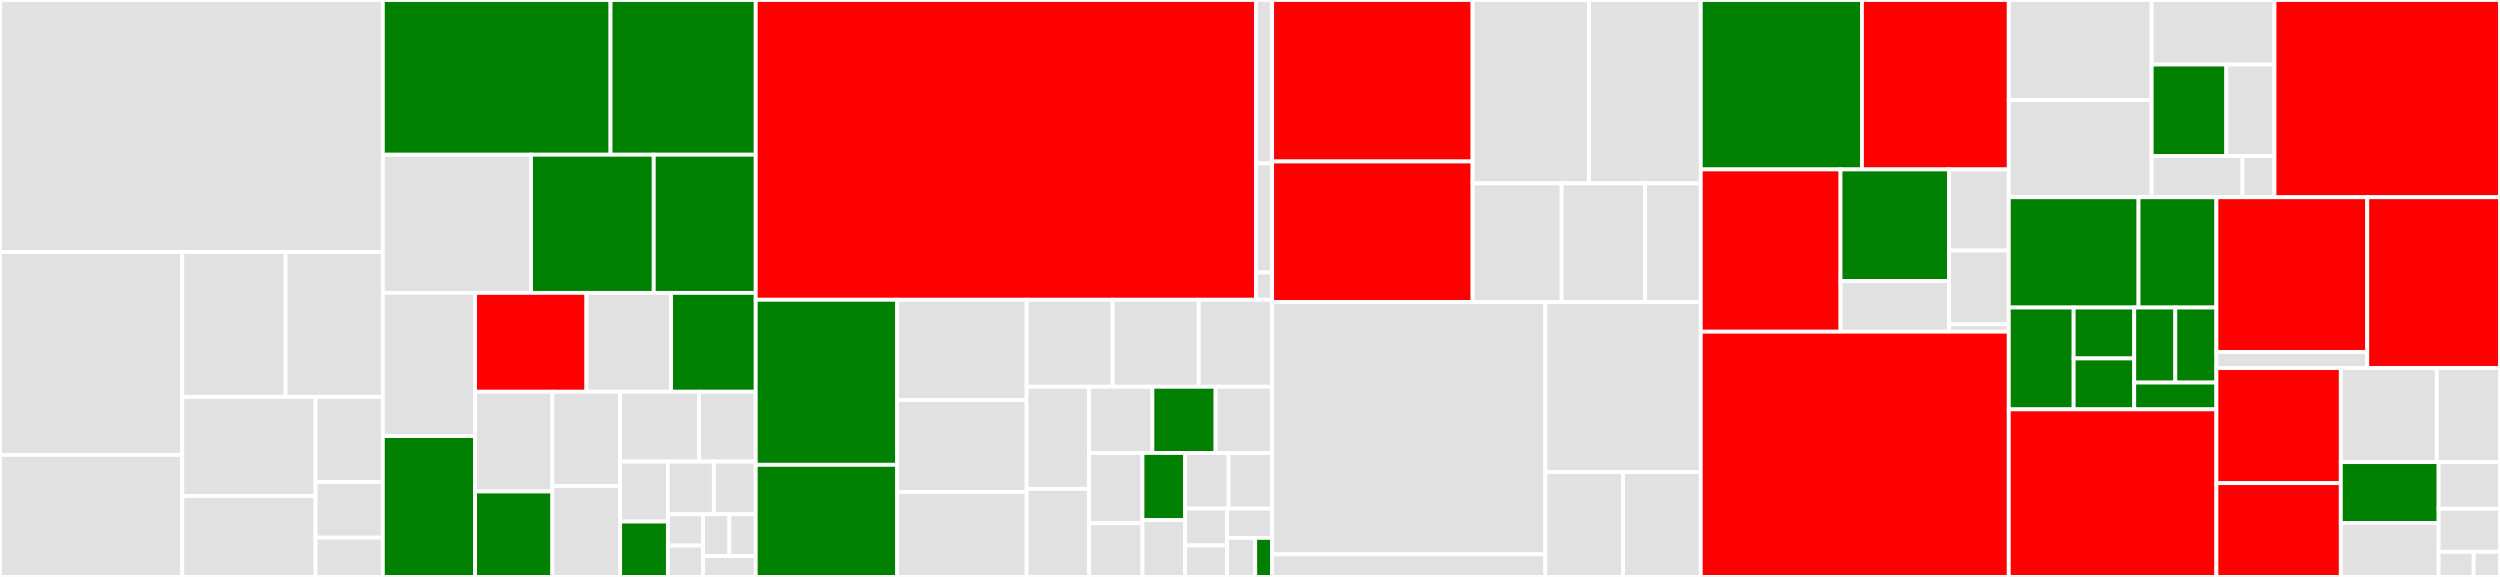 <svg baseProfile="full" width="650" height="150" viewBox="0 0 650 150" version="1.1"
xmlns="http://www.w3.org/2000/svg" xmlns:ev="http://www.w3.org/2001/xml-events"
xmlns:xlink="http://www.w3.org/1999/xlink">

<rect x="0" y="0" width="650" height="150" fill="#333333" stroke="none"/>

<style>rect.s{mask:url(#mask);}</style>
<defs>
  <pattern id="white" width="4" height="4" patternUnits="userSpaceOnUse" patternTransform="rotate(45)">
    <rect width="2" height="2" transform="translate(0,0)" fill="white"></rect>
  </pattern>
  <mask id="mask">
    <rect x="0" y="0" width="100%" height="100%" fill="url(#white)"></rect>
  </mask>
</defs>

<rect x="0" y="0" width="99.534" height="65.503" fill="#e1e1e1" stroke="white" stroke-width="1" class=" tooltipped" data-content="yaml-support/tkn-yaml.ts"><title>yaml-support/tkn-yaml.ts</title></rect>
<rect x="0" y="65.503" width="47.389" height="52.771" fill="#e1e1e1" stroke="white" stroke-width="1" class=" tooltipped" data-content="yaml-support/tkn-code-actions.ts"><title>yaml-support/tkn-code-actions.ts</title></rect>
<rect x="0" y="118.275" width="47.389" height="31.725" fill="#e1e1e1" stroke="white" stroke-width="1" class=" tooltipped" data-content="yaml-support/tkn-yaml-scheme-generator.ts"><title>yaml-support/tkn-yaml-scheme-generator.ts</title></rect>
<rect x="47.389" y="65.503" width="26.863" height="37.681" fill="#e1e1e1" stroke="white" stroke-width="1" class=" tooltipped" data-content="yaml-support/tkn-yaml-schema.ts"><title>yaml-support/tkn-yaml-schema.ts</title></rect>
<rect x="74.252" y="65.503" width="25.283" height="37.681" fill="#e1e1e1" stroke="white" stroke-width="1" class=" tooltipped" data-content="yaml-support/yaml-locator.ts"><title>yaml-support/yaml-locator.ts</title></rect>
<rect x="47.389" y="103.184" width="34.658" height="25.77" fill="#e1e1e1" stroke="white" stroke-width="1" class=" tooltipped" data-content="yaml-support/tkn-definition-providers.ts"><title>yaml-support/tkn-definition-providers.ts</title></rect>
<rect x="47.389" y="128.954" width="34.658" height="21.046" fill="#e1e1e1" stroke="white" stroke-width="1" class=" tooltipped" data-content="yaml-support/tkn-tasks-provider.ts"><title>yaml-support/tkn-tasks-provider.ts</title></rect>
<rect x="82.047" y="103.184" width="17.488" height="22.131" fill="#e1e1e1" stroke="white" stroke-width="1" class=" tooltipped" data-content="yaml-support/tkn-editing.ts"><title>yaml-support/tkn-editing.ts</title></rect>
<rect x="82.047" y="125.315" width="17.488" height="14.47" fill="#e1e1e1" stroke="white" stroke-width="1" class=" tooltipped" data-content="yaml-support/tkn-scheme-storage.ts"><title>yaml-support/tkn-scheme-storage.ts</title></rect>
<rect x="82.047" y="139.786" width="17.488" height="10.214" fill="#e1e1e1" stroke="white" stroke-width="1" class=" tooltipped" data-content="yaml-support/tkn-conditions-provider.ts"><title>yaml-support/tkn-conditions-provider.ts</title></rect>
<rect x="99.534" y="0" width="59.209" height="40.225" fill="green" stroke="white" stroke-width="1" class=" tooltipped" data-content="tekton/addtrigger.ts"><title>tekton/addtrigger.ts</title></rect>
<rect x="158.743" y="0" width="37.746" height="40.225" fill="green" stroke="white" stroke-width="1" class=" tooltipped" data-content="tekton/taskrun.ts"><title>tekton/taskrun.ts</title></rect>
<rect x="99.534" y="40.225" width="38.533" height="35.926" fill="#e1e1e1" stroke="white" stroke-width="1" class=" tooltipped" data-content="tekton/tektonitem.ts"><title>tekton/tektonitem.ts</title></rect>
<rect x="138.067" y="40.225" width="31.904" height="35.926" fill="green" stroke="white" stroke-width="1" class=" tooltipped" data-content="tekton/generate-template.ts"><title>tekton/generate-template.ts</title></rect>
<rect x="169.971" y="40.225" width="26.517" height="35.926" fill="green" stroke="white" stroke-width="1" class=" tooltipped" data-content="tekton/restartpipelinerundata.ts"><title>tekton/restartpipelinerundata.ts</title></rect>
<rect x="99.534" y="76.151" width="23.987" height="37.235" fill="#e1e1e1" stroke="white" stroke-width="1" class=" tooltipped" data-content="tekton/pipeline.ts"><title>tekton/pipeline.ts</title></rect>
<rect x="99.534" y="113.386" width="23.987" height="36.614" fill="green" stroke="white" stroke-width="1" class=" tooltipped" data-content="tekton/deploy.ts"><title>tekton/deploy.ts</title></rect>
<rect x="123.521" y="76.151" width="28.955" height="25.704" fill="red" stroke="white" stroke-width="1" class=" tooltipped" data-content="tekton/pipelinerun.ts"><title>tekton/pipelinerun.ts</title></rect>
<rect x="152.476" y="76.151" width="22.006" height="25.704" fill="#e1e1e1" stroke="white" stroke-width="1" class=" tooltipped" data-content="tekton/triggertemplate.ts"><title>tekton/triggertemplate.ts</title></rect>
<rect x="174.482" y="76.151" width="22.006" height="25.704" fill="green" stroke="white" stroke-width="1" class=" tooltipped" data-content="tekton/start-task-or-clustertask-from-yaml.ts"><title>tekton/start-task-or-clustertask-from-yaml.ts</title></rect>
<rect x="123.521" y="101.856" width="20.097" height="25.924" fill="#e1e1e1" stroke="white" stroke-width="1" class=" tooltipped" data-content="tekton/create-wizard-for-task-or-clustertask.ts"><title>tekton/create-wizard-for-task-or-clustertask.ts</title></rect>
<rect x="123.521" y="127.78" width="20.097" height="22.22" fill="green" stroke="white" stroke-width="1" class=" tooltipped" data-content="tekton/start-pipeline-from-json.ts"><title>tekton/start-pipeline-from-json.ts</title></rect>
<rect x="143.618" y="101.856" width="17.624" height="24.494" fill="#e1e1e1" stroke="white" stroke-width="1" class=" tooltipped" data-content="tekton/trigger.ts"><title>tekton/trigger.ts</title></rect>
<rect x="143.618" y="126.35" width="17.624" height="23.65" fill="#e1e1e1" stroke="white" stroke-width="1" class=" tooltipped" data-content="tekton/collect-data-for-wizard.ts"><title>tekton/collect-data-for-wizard.ts</title></rect>
<rect x="161.241" y="101.856" width="20.492" height="18.16" fill="#e1e1e1" stroke="white" stroke-width="1" class=" tooltipped" data-content="tekton/diagnostic.ts"><title>tekton/diagnostic.ts</title></rect>
<rect x="181.734" y="101.856" width="14.755" height="18.16" fill="#e1e1e1" stroke="white" stroke-width="1" class=" tooltipped" data-content="tekton/expose.ts"><title>tekton/expose.ts</title></rect>
<rect x="161.241" y="120.015" width="12.411" height="15.592" fill="#e1e1e1" stroke="white" stroke-width="1" class=" tooltipped" data-content="tekton/task.ts"><title>tekton/task.ts</title></rect>
<rect x="161.241" y="135.607" width="12.411" height="14.393" fill="green" stroke="white" stroke-width="1" class=" tooltipped" data-content="tekton/task-run-data.ts"><title>tekton/task-run-data.ts</title></rect>
<rect x="173.652" y="120.015" width="11.962" height="13.689" fill="#e1e1e1" stroke="white" stroke-width="1" class=" tooltipped" data-content="tekton/pipelineresource.ts"><title>tekton/pipelineresource.ts</title></rect>
<rect x="185.614" y="120.015" width="10.874" height="13.689" fill="#e1e1e1" stroke="white" stroke-width="1" class=" tooltipped" data-content="tekton/clustertask.ts"><title>tekton/clustertask.ts</title></rect>
<rect x="173.652" y="133.704" width="9.134" height="8.148" fill="#e1e1e1" stroke="white" stroke-width="1" class=" tooltipped" data-content="tekton/condition.ts"><title>tekton/condition.ts</title></rect>
<rect x="173.652" y="141.852" width="9.134" height="8.148" fill="#e1e1e1" stroke="white" stroke-width="1" class=" tooltipped" data-content="tekton/eventlistener.ts"><title>tekton/eventlistener.ts</title></rect>
<rect x="182.787" y="133.704" width="6.851" height="10.864" fill="#e1e1e1" stroke="white" stroke-width="1" class=" tooltipped" data-content="tekton/triggerbinding.ts"><title>tekton/triggerbinding.ts</title></rect>
<rect x="189.638" y="133.704" width="6.851" height="10.864" fill="#e1e1e1" stroke="white" stroke-width="1" class=" tooltipped" data-content="tekton/create-resources.ts"><title>tekton/create-resources.ts</title></rect>
<rect x="182.787" y="144.568" width="13.702" height="5.432" fill="#e1e1e1" stroke="white" stroke-width="1" class=" tooltipped" data-content="tekton/clustertriggerbunding.ts"><title>tekton/clustertriggerbunding.ts</title></rect>
<rect x="196.489" y="0" width="130.065" height="77.938" fill="red" stroke="white" stroke-width="1" class=" tooltipped" data-content="tekton-hub-client/api.ts"><title>tekton-hub-client/api.ts</title></rect>
<rect x="326.554" y="0" width="4.202" height="42.512" fill="#e1e1e1" stroke="white" stroke-width="1" class=" tooltipped" data-content="tekton-hub-client/base.ts"><title>tekton-hub-client/base.ts</title></rect>
<rect x="326.554" y="42.512" width="4.202" height="28.341" fill="#e1e1e1" stroke="white" stroke-width="1" class=" tooltipped" data-content="tekton-hub-client/configuration.ts"><title>tekton-hub-client/configuration.ts</title></rect>
<rect x="326.554" y="70.853" width="4.202" height="7.085" fill="#e1e1e1" stroke="white" stroke-width="1" class=" tooltipped" data-content="tekton-hub-client/index.ts"><title>tekton-hub-client/index.ts</title></rect>
<rect x="196.489" y="77.938" width="36.769" height="42.913" fill="green" stroke="white" stroke-width="1" class=" tooltipped" data-content="util/tekton-vfs.ts"><title>util/tekton-vfs.ts</title></rect>
<rect x="196.489" y="120.851" width="36.769" height="29.149" fill="green" stroke="white" stroke-width="1" class=" tooltipped" data-content="util/watchResources.ts"><title>util/watchResources.ts</title></rect>
<rect x="233.257" y="77.938" width="33.67" height="26.084" fill="#e1e1e1" stroke="white" stroke-width="1" class=" tooltipped" data-content="util/MultiStepInput.ts"><title>util/MultiStepInput.ts</title></rect>
<rect x="233.257" y="104.022" width="33.67" height="23.873" fill="#e1e1e1" stroke="white" stroke-width="1" class=" tooltipped" data-content="util/check-cluster-status.ts"><title>util/check-cluster-status.ts</title></rect>
<rect x="233.257" y="127.895" width="33.67" height="22.105" fill="#e1e1e1" stroke="white" stroke-width="1" class=" tooltipped" data-content="util/create-resource-spec.ts"><title>util/create-resource-spec.ts</title></rect>
<rect x="266.927" y="77.938" width="22.373" height="22.621" fill="#e1e1e1" stroke="white" stroke-width="1" class=" tooltipped" data-content="util/log-in-editor.ts"><title>util/log-in-editor.ts</title></rect>
<rect x="289.3" y="77.938" width="22.373" height="22.621" fill="#e1e1e1" stroke="white" stroke-width="1" class=" tooltipped" data-content="util/hideclusterinformation.ts"><title>util/hideclusterinformation.ts</title></rect>
<rect x="311.673" y="77.938" width="19.083" height="22.621" fill="#e1e1e1" stroke="white" stroke-width="1" class=" tooltipped" data-content="util/watch.ts"><title>util/watch.ts</title></rect>
<rect x="266.927" y="100.559" width="16.258" height="26.551" fill="#e1e1e1" stroke="white" stroke-width="1" class=" tooltipped" data-content="util/progress.ts"><title>util/progress.ts</title></rect>
<rect x="266.927" y="127.111" width="16.258" height="22.889" fill="#e1e1e1" stroke="white" stroke-width="1" class=" tooltipped" data-content="util/archive.ts"><title>util/archive.ts</title></rect>
<rect x="283.185" y="100.559" width="16.433" height="17.21" fill="#e1e1e1" stroke="white" stroke-width="1" class=" tooltipped" data-content="util/disposable.ts"><title>util/disposable.ts</title></rect>
<rect x="299.619" y="100.559" width="16.433" height="17.21" fill="green" stroke="white" stroke-width="1" class=" tooltipped" data-content="util/telemetry-watch-tekton-resource.ts"><title>util/telemetry-watch-tekton-resource.ts</title></rect>
<rect x="316.052" y="100.559" width="14.704" height="17.21" fill="#e1e1e1" stroke="white" stroke-width="1" class=" tooltipped" data-content="util/platform.ts"><title>util/platform.ts</title></rect>
<rect x="283.185" y="117.77" width="13.855" height="18.264" fill="#e1e1e1" stroke="white" stroke-width="1" class=" tooltipped" data-content="util/tknversion.ts"><title>util/tknversion.ts</title></rect>
<rect x="283.185" y="136.034" width="13.855" height="13.966" fill="#e1e1e1" stroke="white" stroke-width="1" class=" tooltipped" data-content="util/download.ts"><title>util/download.ts</title></rect>
<rect x="297.041" y="117.77" width="11.084" height="17.458" fill="green" stroke="white" stroke-width="1" class=" tooltipped" data-content="util/list-tekton-resource.ts"><title>util/list-tekton-resource.ts</title></rect>
<rect x="297.041" y="135.228" width="11.084" height="14.772" fill="#e1e1e1" stroke="white" stroke-width="1" class=" tooltipped" data-content="util/exposeurl.ts"><title>util/exposeurl.ts</title></rect>
<rect x="308.125" y="117.77" width="11.315" height="14.471" fill="#e1e1e1" stroke="white" stroke-width="1" class=" tooltipped" data-content="util/windowUtils.ts"><title>util/windowUtils.ts</title></rect>
<rect x="319.44" y="117.77" width="11.315" height="14.471" fill="#e1e1e1" stroke="white" stroke-width="1" class=" tooltipped" data-content="util/check-ref-resource.ts"><title>util/check-ref-resource.ts</title></rect>
<rect x="308.125" y="132.24" width="10.896" height="9.563" fill="#e1e1e1" stroke="white" stroke-width="1" class=" tooltipped" data-content="util/detection.ts"><title>util/detection.ts</title></rect>
<rect x="308.125" y="141.803" width="10.896" height="8.197" fill="#e1e1e1" stroke="white" stroke-width="1" class=" tooltipped" data-content="util/filename.ts"><title>util/filename.ts</title></rect>
<rect x="319.021" y="132.24" width="11.734" height="7.611" fill="#e1e1e1" stroke="white" stroke-width="1" class=" tooltipped" data-content="util/resource-kind.ts"><title>util/resource-kind.ts</title></rect>
<rect x="319.021" y="139.852" width="7.334" height="10.148" fill="#e1e1e1" stroke="white" stroke-width="1" class=" tooltipped" data-content="util/stderrstring.ts"><title>util/stderrstring.ts</title></rect>
<rect x="326.355" y="139.852" width="4.4" height="10.148" fill="green" stroke="white" stroke-width="1" class=" tooltipped" data-content="util/map-object.ts"><title>util/map-object.ts</title></rect>
<rect x="330.756" y="0" width="52.12" height="41.983" fill="red" stroke="white" stroke-width="1" class=" tooltipped" data-content="pipeline/pipeline-graph.ts"><title>pipeline/pipeline-graph.ts</title></rect>
<rect x="330.756" y="41.983" width="52.12" height="36.557" fill="red" stroke="white" stroke-width="1" class=" tooltipped" data-content="pipeline/preview.ts"><title>pipeline/preview.ts</title></rect>
<rect x="382.876" y="0" width="30.286" height="47.676" fill="#e1e1e1" stroke="white" stroke-width="1" class=" tooltipped" data-content="pipeline/customTektonExplorer.ts"><title>pipeline/customTektonExplorer.ts</title></rect>
<rect x="413.162" y="0" width="29.037" height="47.676" fill="#e1e1e1" stroke="white" stroke-width="1" class=" tooltipped" data-content="pipeline/wizard.ts"><title>pipeline/wizard.ts</title></rect>
<rect x="382.876" y="47.676" width="23.15" height="30.864" fill="#e1e1e1" stroke="white" stroke-width="1" class=" tooltipped" data-content="pipeline/pipeline-preview.ts"><title>pipeline/pipeline-preview.ts</title></rect>
<rect x="406.026" y="47.676" width="21.703" height="30.864" fill="#e1e1e1" stroke="white" stroke-width="1" class=" tooltipped" data-content="pipeline/pipelineExplorer.ts"><title>pipeline/pipelineExplorer.ts</title></rect>
<rect x="427.73" y="47.676" width="14.469" height="30.864" fill="#e1e1e1" stroke="white" stroke-width="1" class=" tooltipped" data-content="pipeline/preview-manager.ts"><title>pipeline/preview-manager.ts</title></rect>
<rect x="330.756" y="78.54" width="71.032" height="65.593" fill="#e1e1e1" stroke="white" stroke-width="1" class=" tooltipped" data-content="model/pipeline/pipeline-model.ts"><title>model/pipeline/pipeline-model.ts</title></rect>
<rect x="330.756" y="144.132" width="71.032" height="5.868" fill="#e1e1e1" stroke="white" stroke-width="1" class=" tooltipped" data-content="model/pipeline/task-model.ts"><title>model/pipeline/task-model.ts</title></rect>
<rect x="401.787" y="78.54" width="40.411" height="44.202" fill="#e1e1e1" stroke="white" stroke-width="1" class=" tooltipped" data-content="model/common.ts"><title>model/common.ts</title></rect>
<rect x="401.787" y="122.742" width="20.206" height="27.258" fill="#e1e1e1" stroke="white" stroke-width="1" class=" tooltipped" data-content="model/document.ts"><title>model/document.ts</title></rect>
<rect x="421.993" y="122.742" width="20.206" height="27.258" fill="#e1e1e1" stroke="white" stroke-width="1" class=" tooltipped" data-content="model/element-type.ts"><title>model/element-type.ts</title></rect>
<rect x="442.198" y="0" width="41.9" height="44.052" fill="green" stroke="white" stroke-width="1" class=" tooltipped" data-content="hub/hub-view.ts"><title>hub/hub-view.ts</title></rect>
<rect x="484.099" y="0" width="38.183" height="44.052" fill="red" stroke="white" stroke-width="1" class=" tooltipped" data-content="hub/task-page-view.ts"><title>hub/task-page-view.ts</title></rect>
<rect x="442.198" y="44.052" width="36.338" height="42.193" fill="red" stroke="white" stroke-width="1" class=" tooltipped" data-content="hub/install-task.ts"><title>hub/install-task.ts</title></rect>
<rect x="478.536" y="44.052" width="28.223" height="29.008" fill="green" stroke="white" stroke-width="1" class=" tooltipped" data-content="hub/hub-client.ts"><title>hub/hub-client.ts</title></rect>
<rect x="478.536" y="73.06" width="28.223" height="13.185" fill="#e1e1e1" stroke="white" stroke-width="1" class=" tooltipped" data-content="hub/task-page-manager.ts"><title>hub/task-page-manager.ts</title></rect>
<rect x="506.76" y="44.052" width="15.523" height="21.097" fill="#e1e1e1" stroke="white" stroke-width="1" class=" tooltipped" data-content="hub/uninstall-task.ts"><title>hub/uninstall-task.ts</title></rect>
<rect x="506.76" y="65.149" width="15.523" height="19.179" fill="#e1e1e1" stroke="white" stroke-width="1" class=" tooltipped" data-content="hub/hub-recommendation.ts"><title>hub/hub-recommendation.ts</title></rect>
<rect x="506.76" y="84.327" width="15.523" height="1.918" fill="#e1e1e1" stroke="white" stroke-width="1" class=" tooltipped" data-content="hub/hub-common.ts"><title>hub/hub-common.ts</title></rect>
<rect x="442.198" y="86.245" width="80.084" height="63.755" fill="red" stroke="white" stroke-width="1" class=" tooltipped" data-content="tkn.ts"><title>tkn.ts</title></rect>
<rect x="522.282" y="0" width="37.154" height="26.042" fill="#e1e1e1" stroke="white" stroke-width="1" class=" tooltipped" data-content="tree-view/tekton-node.ts"><title>tree-view/tekton-node.ts</title></rect>
<rect x="522.282" y="26.042" width="37.154" height="25.24" fill="#e1e1e1" stroke="white" stroke-width="1" class=" tooltipped" data-content="tree-view/task-run-node.ts"><title>tree-view/task-run-node.ts</title></rect>
<rect x="559.437" y="0" width="31.929" height="16.783" fill="#e1e1e1" stroke="white" stroke-width="1" class=" tooltipped" data-content="tree-view/pipelinerun-node.ts"><title>tree-view/pipelinerun-node.ts</title></rect>
<rect x="559.437" y="16.783" width="19.408" height="23.776" fill="green" stroke="white" stroke-width="1" class=" tooltipped" data-content="tree-view/debug-node.ts"><title>tree-view/debug-node.ts</title></rect>
<rect x="578.845" y="16.783" width="12.521" height="23.776" fill="#e1e1e1" stroke="white" stroke-width="1" class=" tooltipped" data-content="tree-view/taskrun-for-pipeline-node.ts"><title>tree-view/taskrun-for-pipeline-node.ts</title></rect>
<rect x="559.437" y="40.559" width="23.6" height="10.723" fill="#e1e1e1" stroke="white" stroke-width="1" class=" tooltipped" data-content="tree-view/expand-node.ts"><title>tree-view/expand-node.ts</title></rect>
<rect x="583.037" y="40.559" width="8.329" height="10.723" fill="#e1e1e1" stroke="white" stroke-width="1" class=" tooltipped" data-content="tree-view/conditon-node.ts"><title>tree-view/conditon-node.ts</title></rect>
<rect x="591.366" y="0" width="58.634" height="51.282" fill="red" stroke="white" stroke-width="1" class=" tooltipped" data-content="extension.ts"><title>extension.ts</title></rect>
<rect x="522.282" y="51.282" width="33.739" height="28.678" fill="green" stroke="white" stroke-width="1" class=" tooltipped" data-content="debugger/debug.ts"><title>debugger/debug.ts</title></rect>
<rect x="556.021" y="51.282" width="20.243" height="28.678" fill="green" stroke="white" stroke-width="1" class=" tooltipped" data-content="debugger/debug-tree-view.ts"><title>debugger/debug-tree-view.ts</title></rect>
<rect x="522.282" y="79.96" width="16.869" height="26.472" fill="green" stroke="white" stroke-width="1" class=" tooltipped" data-content="debugger/debugExplorer.ts"><title>debugger/debugExplorer.ts</title></rect>
<rect x="539.152" y="79.96" width="15.745" height="13.236" fill="green" stroke="white" stroke-width="1" class=" tooltipped" data-content="debugger/cancel-taskrun.ts"><title>debugger/cancel-taskrun.ts</title></rect>
<rect x="539.152" y="93.196" width="15.745" height="13.236" fill="green" stroke="white" stroke-width="1" class=" tooltipped" data-content="debugger/debug-continue.ts"><title>debugger/debug-continue.ts</title></rect>
<rect x="554.897" y="79.96" width="10.684" height="19.506" fill="green" stroke="white" stroke-width="1" class=" tooltipped" data-content="debugger/show-in-terminal.ts"><title>debugger/show-in-terminal.ts</title></rect>
<rect x="565.581" y="79.96" width="10.684" height="19.506" fill="green" stroke="white" stroke-width="1" class=" tooltipped" data-content="debugger/debug-fail-continue.ts"><title>debugger/debug-fail-continue.ts</title></rect>
<rect x="554.897" y="99.465" width="21.368" height="6.966" fill="green" stroke="white" stroke-width="1" class=" tooltipped" data-content="debugger/delete-debugger.ts"><title>debugger/delete-debugger.ts</title></rect>
<rect x="522.282" y="106.432" width="53.982" height="43.568" fill="red" stroke="white" stroke-width="1" class=" tooltipped" data-content="cli-command.ts"><title>cli-command.ts</title></rect>
<rect x="576.265" y="51.282" width="39.214" height="40.237" fill="red" stroke="white" stroke-width="1" class=" tooltipped" data-content="commands/delete.ts"><title>commands/delete.ts</title></rect>
<rect x="576.265" y="91.519" width="39.214" height="4.176" fill="#e1e1e1" stroke="white" stroke-width="1" class=" tooltipped" data-content="commands/common.ts"><title>commands/common.ts</title></rect>
<rect x="615.478" y="51.282" width="34.522" height="44.413" fill="red" stroke="white" stroke-width="1" class=" tooltipped" data-content="tools.ts"><title>tools.ts</title></rect>
<rect x="576.265" y="95.695" width="32.345" height="29.914" fill="red" stroke="white" stroke-width="1" class=" tooltipped" data-content="cli.ts"><title>cli.ts</title></rect>
<rect x="576.265" y="125.609" width="32.345" height="24.391" fill="red" stroke="white" stroke-width="1" class=" tooltipped" data-content="kubectl.ts"><title>kubectl.ts</title></rect>
<rect x="608.609" y="95.695" width="24.956" height="24.455" fill="#e1e1e1" stroke="white" stroke-width="1" class=" tooltipped" data-content="kubernetes.ts"><title>kubernetes.ts</title></rect>
<rect x="633.566" y="95.695" width="16.434" height="24.455" fill="#e1e1e1" stroke="white" stroke-width="1" class=" tooltipped" data-content="telemetry.ts"><title>telemetry.ts</title></rect>
<rect x="608.609" y="120.15" width="25.433" height="15.803" fill="green" stroke="white" stroke-width="1" class=" tooltipped" data-content="context-type.ts"><title>context-type.ts</title></rect>
<rect x="608.609" y="135.953" width="25.433" height="14.047" fill="#e1e1e1" stroke="white" stroke-width="1" class=" tooltipped" data-content="commands.ts"><title>commands.ts</title></rect>
<rect x="634.042" y="120.15" width="15.958" height="12.126" fill="#e1e1e1" stroke="white" stroke-width="1" class=" tooltipped" data-content="cluster-version.ts"><title>cluster-version.ts</title></rect>
<rect x="634.042" y="132.277" width="15.958" height="11.194" fill="#e1e1e1" stroke="white" stroke-width="1" class=" tooltipped" data-content="humanizer.ts"><title>humanizer.ts</title></rect>
<rect x="634.042" y="143.47" width="9.119" height="6.53" fill="#e1e1e1" stroke="white" stroke-width="1" class=" tooltipped" data-content="project-analizer/language-recongnizer/recognazer.ts"><title>project-analizer/language-recongnizer/recognazer.ts</title></rect>
<rect x="643.161" y="143.47" width="6.839" height="6.53" fill="#e1e1e1" stroke="white" stroke-width="1" class=" tooltipped" data-content="icon-path.ts"><title>icon-path.ts</title></rect>
</svg>